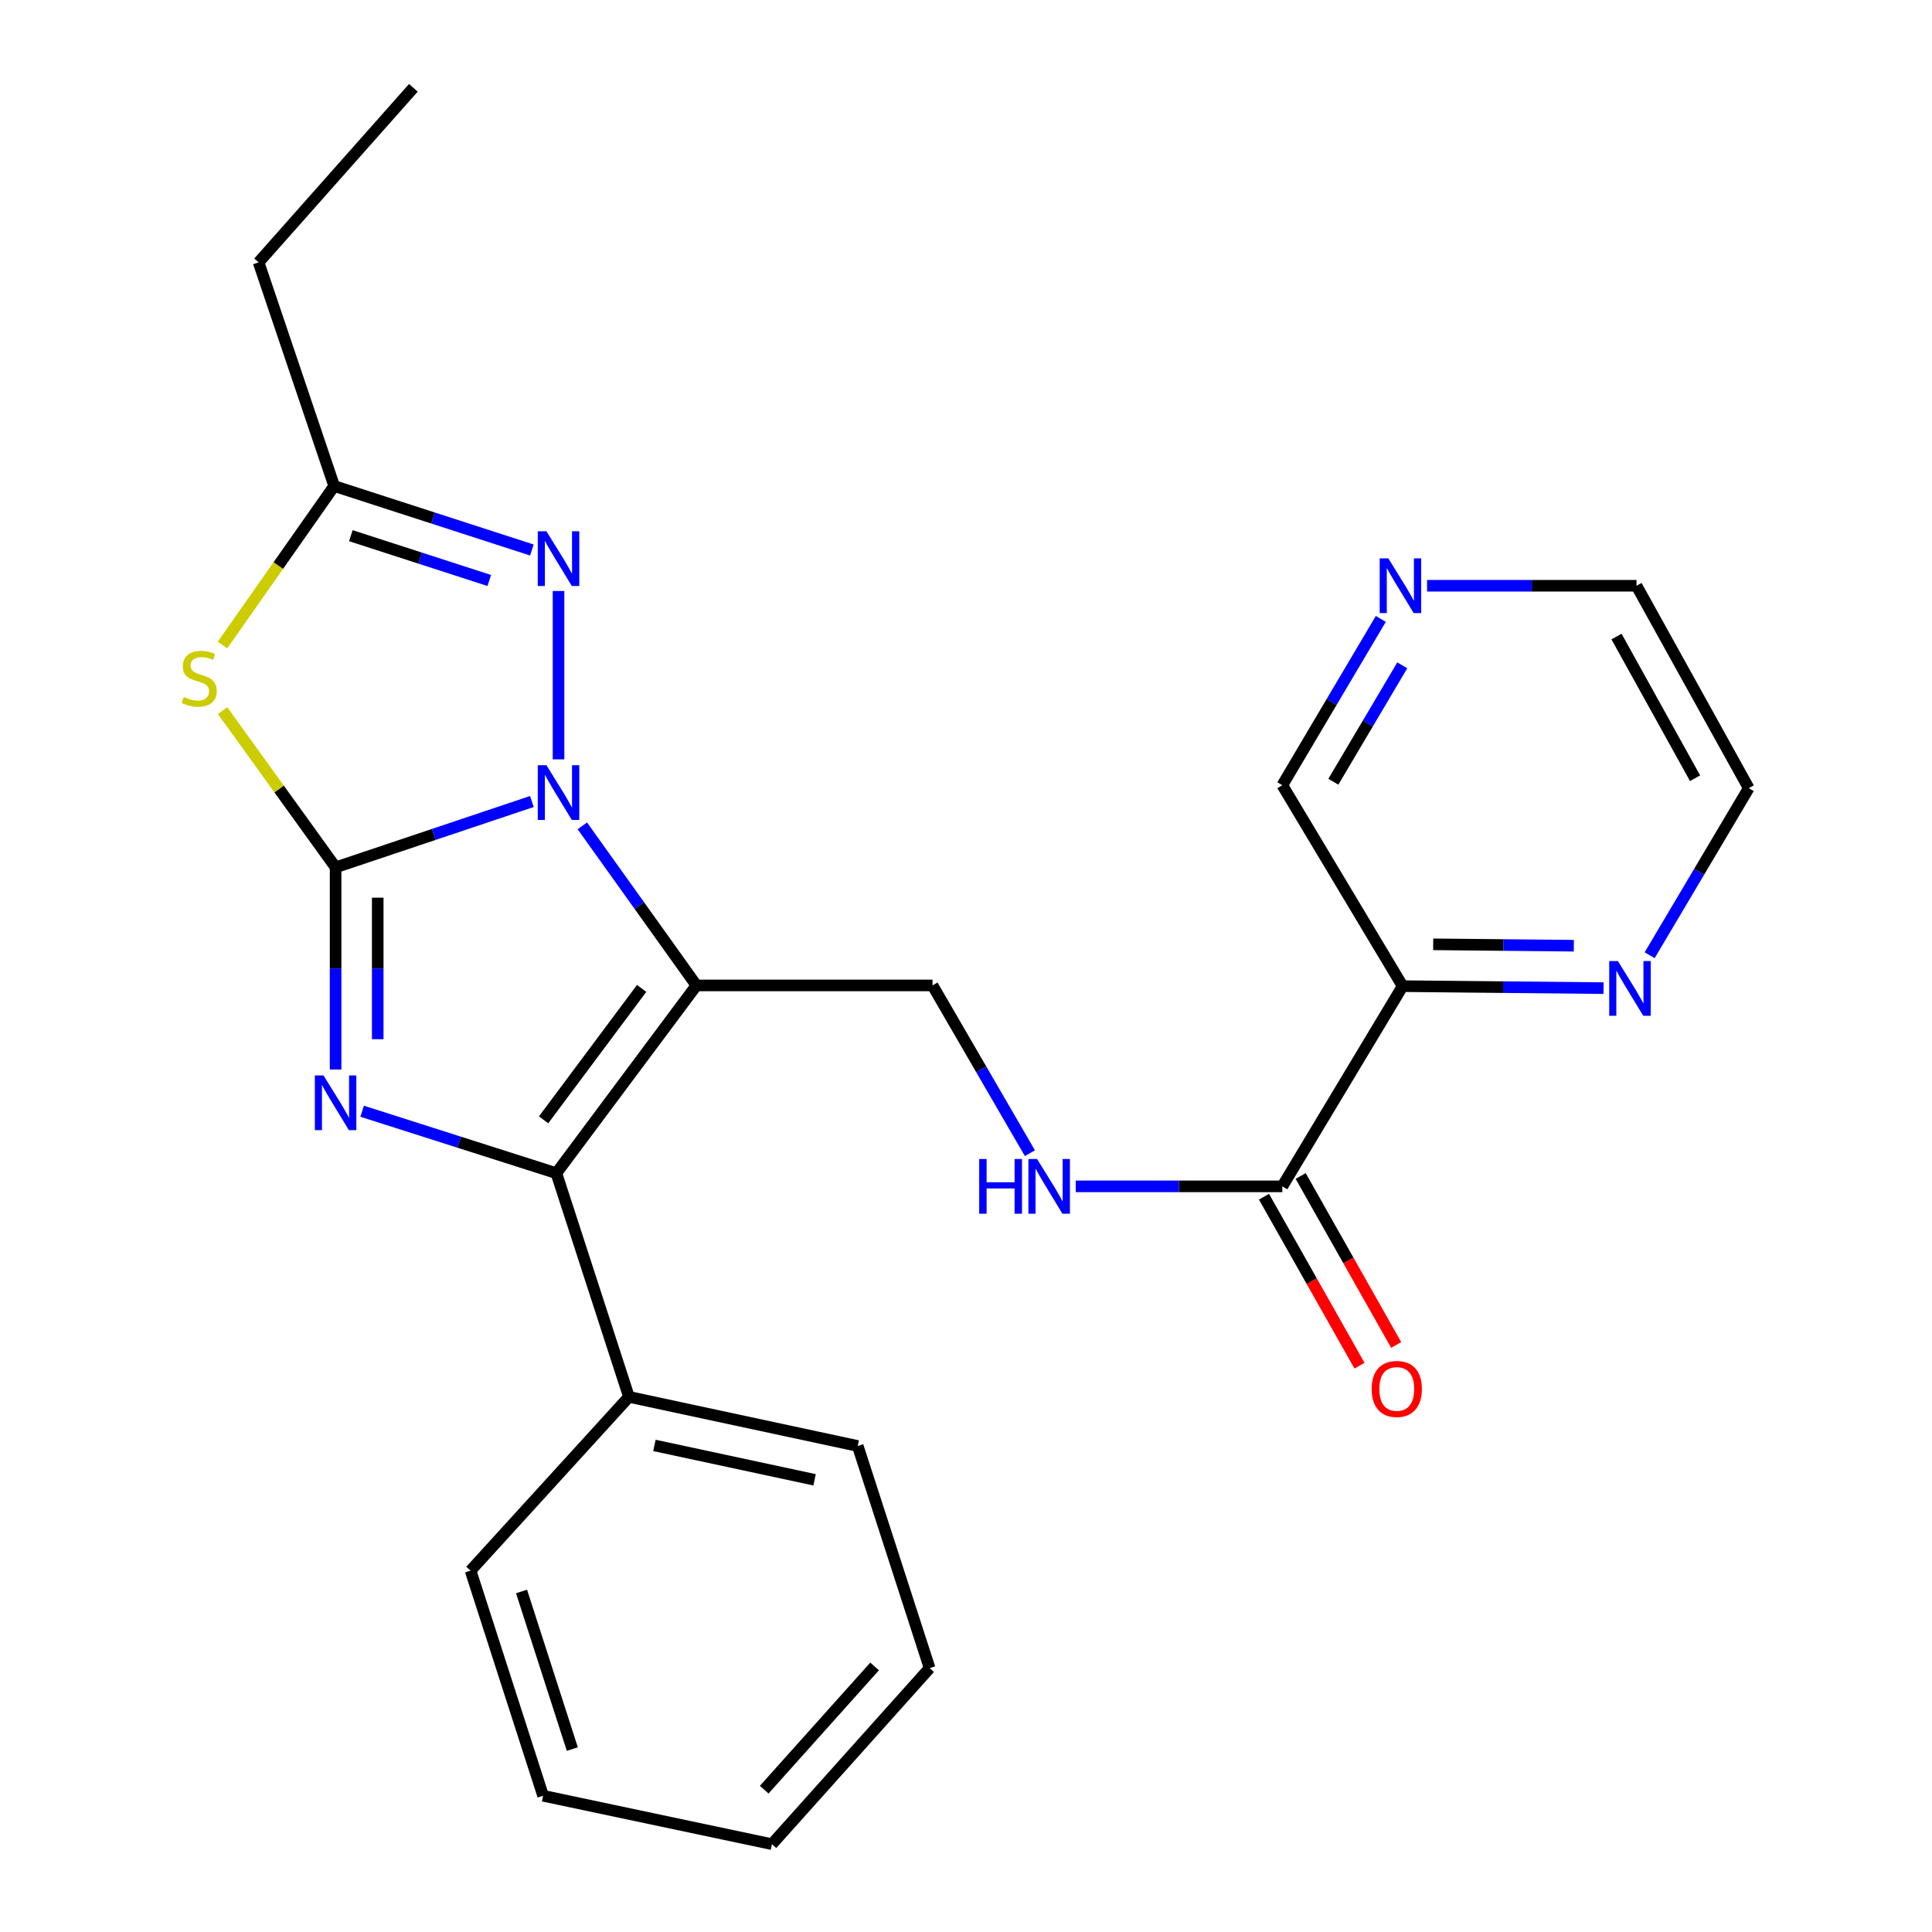 <?xml version='1.0' encoding='iso-8859-1'?>
<svg version='1.1' baseProfile='full'
              xmlns='http://www.w3.org/2000/svg'
                      xmlns:rdkit='http://www.rdkit.org/xml'
                      xmlns:xlink='http://www.w3.org/1999/xlink'
                  xml:space='preserve'
width='1000px' height='1000px' viewBox='0 0 1000 1000'>
<!-- END OF HEADER -->
<rect style='opacity:1.0;fill:#FFFFFF;stroke:none' width='1000' height='1000' x='0' y='0'> </rect>
<path class='bond-0' d='M 173.705,448.943 L 224.509,431.898' style='fill:none;fill-rule:evenodd;stroke:#000000;stroke-width:6px;stroke-linecap:butt;stroke-linejoin:miter;stroke-opacity:1' />
<path class='bond-0' d='M 224.509,431.898 L 275.312,414.854' style='fill:none;fill-rule:evenodd;stroke:#0000FF;stroke-width:6px;stroke-linecap:butt;stroke-linejoin:miter;stroke-opacity:1' />
<path class='bond-2' d='M 173.705,448.943 L 173.705,501.263' style='fill:none;fill-rule:evenodd;stroke:#000000;stroke-width:6px;stroke-linecap:butt;stroke-linejoin:miter;stroke-opacity:1' />
<path class='bond-2' d='M 173.705,501.263 L 173.705,553.583' style='fill:none;fill-rule:evenodd;stroke:#0000FF;stroke-width:6px;stroke-linecap:butt;stroke-linejoin:miter;stroke-opacity:1' />
<path class='bond-2' d='M 195.509,464.639 L 195.509,501.263' style='fill:none;fill-rule:evenodd;stroke:#000000;stroke-width:6px;stroke-linecap:butt;stroke-linejoin:miter;stroke-opacity:1' />
<path class='bond-2' d='M 195.509,501.263 L 195.509,537.887' style='fill:none;fill-rule:evenodd;stroke:#0000FF;stroke-width:6px;stroke-linecap:butt;stroke-linejoin:miter;stroke-opacity:1' />
<path class='bond-4' d='M 173.705,448.943 L 144.456,408.372' style='fill:none;fill-rule:evenodd;stroke:#000000;stroke-width:6px;stroke-linecap:butt;stroke-linejoin:miter;stroke-opacity:1' />
<path class='bond-4' d='M 144.456,408.372 L 115.208,367.802' style='fill:none;fill-rule:evenodd;stroke:#CCCC00;stroke-width:6px;stroke-linecap:butt;stroke-linejoin:miter;stroke-opacity:1' />
<path class='bond-1' d='M 301.412,427.457 L 330.939,468.756' style='fill:none;fill-rule:evenodd;stroke:#0000FF;stroke-width:6px;stroke-linecap:butt;stroke-linejoin:miter;stroke-opacity:1' />
<path class='bond-1' d='M 330.939,468.756 L 360.465,510.054' style='fill:none;fill-rule:evenodd;stroke:#000000;stroke-width:6px;stroke-linecap:butt;stroke-linejoin:miter;stroke-opacity:1' />
<path class='bond-5' d='M 289.095,393.042 L 289.095,305.904' style='fill:none;fill-rule:evenodd;stroke:#0000FF;stroke-width:6px;stroke-linecap:butt;stroke-linejoin:miter;stroke-opacity:1' />
<path class='bond-7' d='M 360.465,510.054 L 482.675,510.054' style='fill:none;fill-rule:evenodd;stroke:#000000;stroke-width:6px;stroke-linecap:butt;stroke-linejoin:miter;stroke-opacity:1' />
<path class='bond-26' d='M 360.465,510.054 L 287.968,607.238' style='fill:none;fill-rule:evenodd;stroke:#000000;stroke-width:6px;stroke-linecap:butt;stroke-linejoin:miter;stroke-opacity:1' />
<path class='bond-26' d='M 332.114,511.594 L 281.366,579.623' style='fill:none;fill-rule:evenodd;stroke:#000000;stroke-width:6px;stroke-linecap:butt;stroke-linejoin:miter;stroke-opacity:1' />
<path class='bond-3' d='M 187.444,575.172 L 237.706,591.205' style='fill:none;fill-rule:evenodd;stroke:#0000FF;stroke-width:6px;stroke-linecap:butt;stroke-linejoin:miter;stroke-opacity:1' />
<path class='bond-3' d='M 237.706,591.205 L 287.968,607.238' style='fill:none;fill-rule:evenodd;stroke:#000000;stroke-width:6px;stroke-linecap:butt;stroke-linejoin:miter;stroke-opacity:1' />
<path class='bond-12' d='M 287.968,607.238 L 325.543,723.015' style='fill:none;fill-rule:evenodd;stroke:#000000;stroke-width:6px;stroke-linecap:butt;stroke-linejoin:miter;stroke-opacity:1' />
<path class='bond-6' d='M 115.161,333.862 L 144.064,292.711' style='fill:none;fill-rule:evenodd;stroke:#CCCC00;stroke-width:6px;stroke-linecap:butt;stroke-linejoin:miter;stroke-opacity:1' />
<path class='bond-6' d='M 144.064,292.711 L 172.966,251.56' style='fill:none;fill-rule:evenodd;stroke:#000000;stroke-width:6px;stroke-linecap:butt;stroke-linejoin:miter;stroke-opacity:1' />
<path class='bond-25' d='M 275.303,284.683 L 224.135,268.121' style='fill:none;fill-rule:evenodd;stroke:#0000FF;stroke-width:6px;stroke-linecap:butt;stroke-linejoin:miter;stroke-opacity:1' />
<path class='bond-25' d='M 224.135,268.121 L 172.966,251.56' style='fill:none;fill-rule:evenodd;stroke:#000000;stroke-width:6px;stroke-linecap:butt;stroke-linejoin:miter;stroke-opacity:1' />
<path class='bond-25' d='M 253.239,300.458 L 217.421,288.865' style='fill:none;fill-rule:evenodd;stroke:#0000FF;stroke-width:6px;stroke-linecap:butt;stroke-linejoin:miter;stroke-opacity:1' />
<path class='bond-25' d='M 217.421,288.865 L 181.603,277.272' style='fill:none;fill-rule:evenodd;stroke:#000000;stroke-width:6px;stroke-linecap:butt;stroke-linejoin:miter;stroke-opacity:1' />
<path class='bond-16' d='M 172.966,251.56 L 133.841,135.794' style='fill:none;fill-rule:evenodd;stroke:#000000;stroke-width:6px;stroke-linecap:butt;stroke-linejoin:miter;stroke-opacity:1' />
<path class='bond-10' d='M 482.675,510.054 L 507.878,553.472' style='fill:none;fill-rule:evenodd;stroke:#000000;stroke-width:6px;stroke-linecap:butt;stroke-linejoin:miter;stroke-opacity:1' />
<path class='bond-10' d='M 507.878,553.472 L 533.082,596.891' style='fill:none;fill-rule:evenodd;stroke:#0000FF;stroke-width:6px;stroke-linecap:butt;stroke-linejoin:miter;stroke-opacity:1' />
<path class='bond-8' d='M 663.73,614.057 L 610.267,614.057' style='fill:none;fill-rule:evenodd;stroke:#000000;stroke-width:6px;stroke-linecap:butt;stroke-linejoin:miter;stroke-opacity:1' />
<path class='bond-8' d='M 610.267,614.057 L 556.804,614.057' style='fill:none;fill-rule:evenodd;stroke:#0000FF;stroke-width:6px;stroke-linecap:butt;stroke-linejoin:miter;stroke-opacity:1' />
<path class='bond-9' d='M 663.73,614.057 L 726.004,510.429' style='fill:none;fill-rule:evenodd;stroke:#000000;stroke-width:6px;stroke-linecap:butt;stroke-linejoin:miter;stroke-opacity:1' />
<path class='bond-13' d='M 654.24,619.422 L 678.958,663.147' style='fill:none;fill-rule:evenodd;stroke:#000000;stroke-width:6px;stroke-linecap:butt;stroke-linejoin:miter;stroke-opacity:1' />
<path class='bond-13' d='M 678.958,663.147 L 703.676,706.872' style='fill:none;fill-rule:evenodd;stroke:#FF0000;stroke-width:6px;stroke-linecap:butt;stroke-linejoin:miter;stroke-opacity:1' />
<path class='bond-13' d='M 673.22,608.692 L 697.939,652.417' style='fill:none;fill-rule:evenodd;stroke:#000000;stroke-width:6px;stroke-linecap:butt;stroke-linejoin:miter;stroke-opacity:1' />
<path class='bond-13' d='M 697.939,652.417 L 722.657,696.142' style='fill:none;fill-rule:evenodd;stroke:#FF0000;stroke-width:6px;stroke-linecap:butt;stroke-linejoin:miter;stroke-opacity:1' />
<path class='bond-11' d='M 726.004,510.429 L 777.996,510.943' style='fill:none;fill-rule:evenodd;stroke:#000000;stroke-width:6px;stroke-linecap:butt;stroke-linejoin:miter;stroke-opacity:1' />
<path class='bond-11' d='M 777.996,510.943 L 829.989,511.457' style='fill:none;fill-rule:evenodd;stroke:#0000FF;stroke-width:6px;stroke-linecap:butt;stroke-linejoin:miter;stroke-opacity:1' />
<path class='bond-11' d='M 741.817,488.781 L 778.212,489.141' style='fill:none;fill-rule:evenodd;stroke:#000000;stroke-width:6px;stroke-linecap:butt;stroke-linejoin:miter;stroke-opacity:1' />
<path class='bond-11' d='M 778.212,489.141 L 814.606,489.5' style='fill:none;fill-rule:evenodd;stroke:#0000FF;stroke-width:6px;stroke-linecap:butt;stroke-linejoin:miter;stroke-opacity:1' />
<path class='bond-15' d='M 726.004,510.429 L 663.73,406.426' style='fill:none;fill-rule:evenodd;stroke:#000000;stroke-width:6px;stroke-linecap:butt;stroke-linejoin:miter;stroke-opacity:1' />
<path class='bond-17' d='M 853.856,494.42 L 879.501,451.186' style='fill:none;fill-rule:evenodd;stroke:#0000FF;stroke-width:6px;stroke-linecap:butt;stroke-linejoin:miter;stroke-opacity:1' />
<path class='bond-17' d='M 879.501,451.186 L 905.145,407.952' style='fill:none;fill-rule:evenodd;stroke:#000000;stroke-width:6px;stroke-linecap:butt;stroke-linejoin:miter;stroke-opacity:1' />
<path class='bond-19' d='M 325.543,723.015 L 443.961,748.44' style='fill:none;fill-rule:evenodd;stroke:#000000;stroke-width:6px;stroke-linecap:butt;stroke-linejoin:miter;stroke-opacity:1' />
<path class='bond-19' d='M 338.729,748.147 L 421.621,765.944' style='fill:none;fill-rule:evenodd;stroke:#000000;stroke-width:6px;stroke-linecap:butt;stroke-linejoin:miter;stroke-opacity:1' />
<path class='bond-20' d='M 325.543,723.015 L 243.562,812.955' style='fill:none;fill-rule:evenodd;stroke:#000000;stroke-width:6px;stroke-linecap:butt;stroke-linejoin:miter;stroke-opacity:1' />
<path class='bond-14' d='M 714.704,320.345 L 689.217,363.386' style='fill:none;fill-rule:evenodd;stroke:#0000FF;stroke-width:6px;stroke-linecap:butt;stroke-linejoin:miter;stroke-opacity:1' />
<path class='bond-14' d='M 689.217,363.386 L 663.73,406.426' style='fill:none;fill-rule:evenodd;stroke:#000000;stroke-width:6px;stroke-linecap:butt;stroke-linejoin:miter;stroke-opacity:1' />
<path class='bond-14' d='M 725.819,344.367 L 707.978,374.495' style='fill:none;fill-rule:evenodd;stroke:#0000FF;stroke-width:6px;stroke-linecap:butt;stroke-linejoin:miter;stroke-opacity:1' />
<path class='bond-14' d='M 707.978,374.495 L 690.137,404.623' style='fill:none;fill-rule:evenodd;stroke:#000000;stroke-width:6px;stroke-linecap:butt;stroke-linejoin:miter;stroke-opacity:1' />
<path class='bond-18' d='M 738.66,303.186 L 792.861,303.186' style='fill:none;fill-rule:evenodd;stroke:#0000FF;stroke-width:6px;stroke-linecap:butt;stroke-linejoin:miter;stroke-opacity:1' />
<path class='bond-18' d='M 792.861,303.186 L 847.062,303.186' style='fill:none;fill-rule:evenodd;stroke:#000000;stroke-width:6px;stroke-linecap:butt;stroke-linejoin:miter;stroke-opacity:1' />
<path class='bond-21' d='M 133.841,135.794 L 213.957,45.455' style='fill:none;fill-rule:evenodd;stroke:#000000;stroke-width:6px;stroke-linecap:butt;stroke-linejoin:miter;stroke-opacity:1' />
<path class='bond-28' d='M 905.145,407.952 L 847.062,303.186' style='fill:none;fill-rule:evenodd;stroke:#000000;stroke-width:6px;stroke-linecap:butt;stroke-linejoin:miter;stroke-opacity:1' />
<path class='bond-28' d='M 877.363,402.809 L 836.705,329.473' style='fill:none;fill-rule:evenodd;stroke:#000000;stroke-width:6px;stroke-linecap:butt;stroke-linejoin:miter;stroke-opacity:1' />
<path class='bond-22' d='M 443.961,748.44 L 481.173,863.43' style='fill:none;fill-rule:evenodd;stroke:#000000;stroke-width:6px;stroke-linecap:butt;stroke-linejoin:miter;stroke-opacity:1' />
<path class='bond-23' d='M 243.562,812.955 L 281.112,929.483' style='fill:none;fill-rule:evenodd;stroke:#000000;stroke-width:6px;stroke-linecap:butt;stroke-linejoin:miter;stroke-opacity:1' />
<path class='bond-23' d='M 269.947,823.747 L 296.232,905.317' style='fill:none;fill-rule:evenodd;stroke:#000000;stroke-width:6px;stroke-linecap:butt;stroke-linejoin:miter;stroke-opacity:1' />
<path class='bond-27' d='M 481.173,863.43 L 399.555,954.545' style='fill:none;fill-rule:evenodd;stroke:#000000;stroke-width:6px;stroke-linecap:butt;stroke-linejoin:miter;stroke-opacity:1' />
<path class='bond-27' d='M 452.69,862.55 L 395.557,926.33' style='fill:none;fill-rule:evenodd;stroke:#000000;stroke-width:6px;stroke-linecap:butt;stroke-linejoin:miter;stroke-opacity:1' />
<path class='bond-24' d='M 281.112,929.483 L 399.555,954.545' style='fill:none;fill-rule:evenodd;stroke:#000000;stroke-width:6px;stroke-linecap:butt;stroke-linejoin:miter;stroke-opacity:1' />
<path  class='atom-1' d='M 282.835 396.07
L 292.115 411.07
Q 293.035 412.55, 294.515 415.23
Q 295.995 417.91, 296.075 418.07
L 296.075 396.07
L 299.835 396.07
L 299.835 424.39
L 295.955 424.39
L 285.995 407.99
Q 284.835 406.07, 283.595 403.87
Q 282.395 401.67, 282.035 400.99
L 282.035 424.39
L 278.355 424.39
L 278.355 396.07
L 282.835 396.07
' fill='#0000FF'/>
<path  class='atom-3' d='M 167.445 556.629
L 176.725 571.629
Q 177.645 573.109, 179.125 575.789
Q 180.605 578.469, 180.685 578.629
L 180.685 556.629
L 184.445 556.629
L 184.445 584.949
L 180.565 584.949
L 170.605 568.549
Q 169.445 566.629, 168.205 564.429
Q 167.005 562.229, 166.645 561.549
L 166.645 584.949
L 162.965 584.949
L 162.965 556.629
L 167.445 556.629
' fill='#0000FF'/>
<path  class='atom-5' d='M 95.11 360.741
Q 95.43 360.861, 96.75 361.421
Q 98.07 361.981, 99.51 362.341
Q 100.99 362.661, 102.43 362.661
Q 105.11 362.661, 106.67 361.381
Q 108.23 360.061, 108.23 357.781
Q 108.23 356.221, 107.43 355.261
Q 106.67 354.301, 105.47 353.781
Q 104.27 353.261, 102.27 352.661
Q 99.75 351.901, 98.23 351.181
Q 96.75 350.461, 95.67 348.941
Q 94.63 347.421, 94.63 344.861
Q 94.63 341.301, 97.03 339.101
Q 99.47 336.901, 104.27 336.901
Q 107.55 336.901, 111.27 338.461
L 110.35 341.541
Q 106.95 340.141, 104.39 340.141
Q 101.63 340.141, 100.11 341.301
Q 98.59 342.421, 98.63 344.381
Q 98.63 345.901, 99.39 346.821
Q 100.19 347.741, 101.31 348.261
Q 102.47 348.781, 104.39 349.381
Q 106.95 350.181, 108.47 350.981
Q 109.99 351.781, 111.07 353.421
Q 112.19 355.021, 112.19 357.781
Q 112.19 361.701, 109.55 363.821
Q 106.95 365.901, 102.59 365.901
Q 100.07 365.901, 98.15 365.341
Q 96.27 364.821, 94.03 363.901
L 95.11 360.741
' fill='#CCCC00'/>
<path  class='atom-6' d='M 282.835 274.987
L 292.115 289.987
Q 293.035 291.467, 294.515 294.147
Q 295.995 296.827, 296.075 296.987
L 296.075 274.987
L 299.835 274.987
L 299.835 303.307
L 295.955 303.307
L 285.995 286.907
Q 284.835 284.987, 283.595 282.787
Q 282.395 280.587, 282.035 279.907
L 282.035 303.307
L 278.355 303.307
L 278.355 274.987
L 282.835 274.987
' fill='#0000FF'/>
<path  class='atom-11' d='M 506.827 599.897
L 510.667 599.897
L 510.667 611.937
L 525.147 611.937
L 525.147 599.897
L 528.987 599.897
L 528.987 628.217
L 525.147 628.217
L 525.147 615.137
L 510.667 615.137
L 510.667 628.217
L 506.827 628.217
L 506.827 599.897
' fill='#0000FF'/>
<path  class='atom-11' d='M 536.787 599.897
L 546.067 614.897
Q 546.987 616.377, 548.467 619.057
Q 549.947 621.737, 550.027 621.897
L 550.027 599.897
L 553.787 599.897
L 553.787 628.217
L 549.907 628.217
L 539.947 611.817
Q 538.787 609.897, 537.547 607.697
Q 536.347 605.497, 535.987 604.817
L 535.987 628.217
L 532.307 628.217
L 532.307 599.897
L 536.787 599.897
' fill='#0000FF'/>
<path  class='atom-12' d='M 837.411 497.432
L 846.691 512.432
Q 847.611 513.912, 849.091 516.592
Q 850.571 519.272, 850.651 519.432
L 850.651 497.432
L 854.411 497.432
L 854.411 525.752
L 850.531 525.752
L 840.571 509.352
Q 839.411 507.432, 838.171 505.232
Q 836.971 503.032, 836.611 502.352
L 836.611 525.752
L 832.931 525.752
L 832.931 497.432
L 837.411 497.432
' fill='#0000FF'/>
<path  class='atom-14' d='M 709.963 718.916
Q 709.963 712.116, 713.323 708.316
Q 716.683 704.516, 722.963 704.516
Q 729.243 704.516, 732.603 708.316
Q 735.963 712.116, 735.963 718.916
Q 735.963 725.796, 732.563 729.716
Q 729.163 733.596, 722.963 733.596
Q 716.723 733.596, 713.323 729.716
Q 709.963 725.836, 709.963 718.916
M 722.963 730.396
Q 727.283 730.396, 729.603 727.516
Q 731.963 724.596, 731.963 718.916
Q 731.963 713.356, 729.603 710.556
Q 727.283 707.716, 722.963 707.716
Q 718.643 707.716, 716.283 710.516
Q 713.963 713.316, 713.963 718.916
Q 713.963 724.636, 716.283 727.516
Q 718.643 730.396, 722.963 730.396
' fill='#FF0000'/>
<path  class='atom-15' d='M 718.605 289.026
L 727.885 304.026
Q 728.805 305.506, 730.285 308.186
Q 731.765 310.866, 731.845 311.026
L 731.845 289.026
L 735.605 289.026
L 735.605 317.346
L 731.725 317.346
L 721.765 300.946
Q 720.605 299.026, 719.365 296.826
Q 718.165 294.626, 717.805 293.946
L 717.805 317.346
L 714.125 317.346
L 714.125 289.026
L 718.605 289.026
' fill='#0000FF'/>
</svg>
